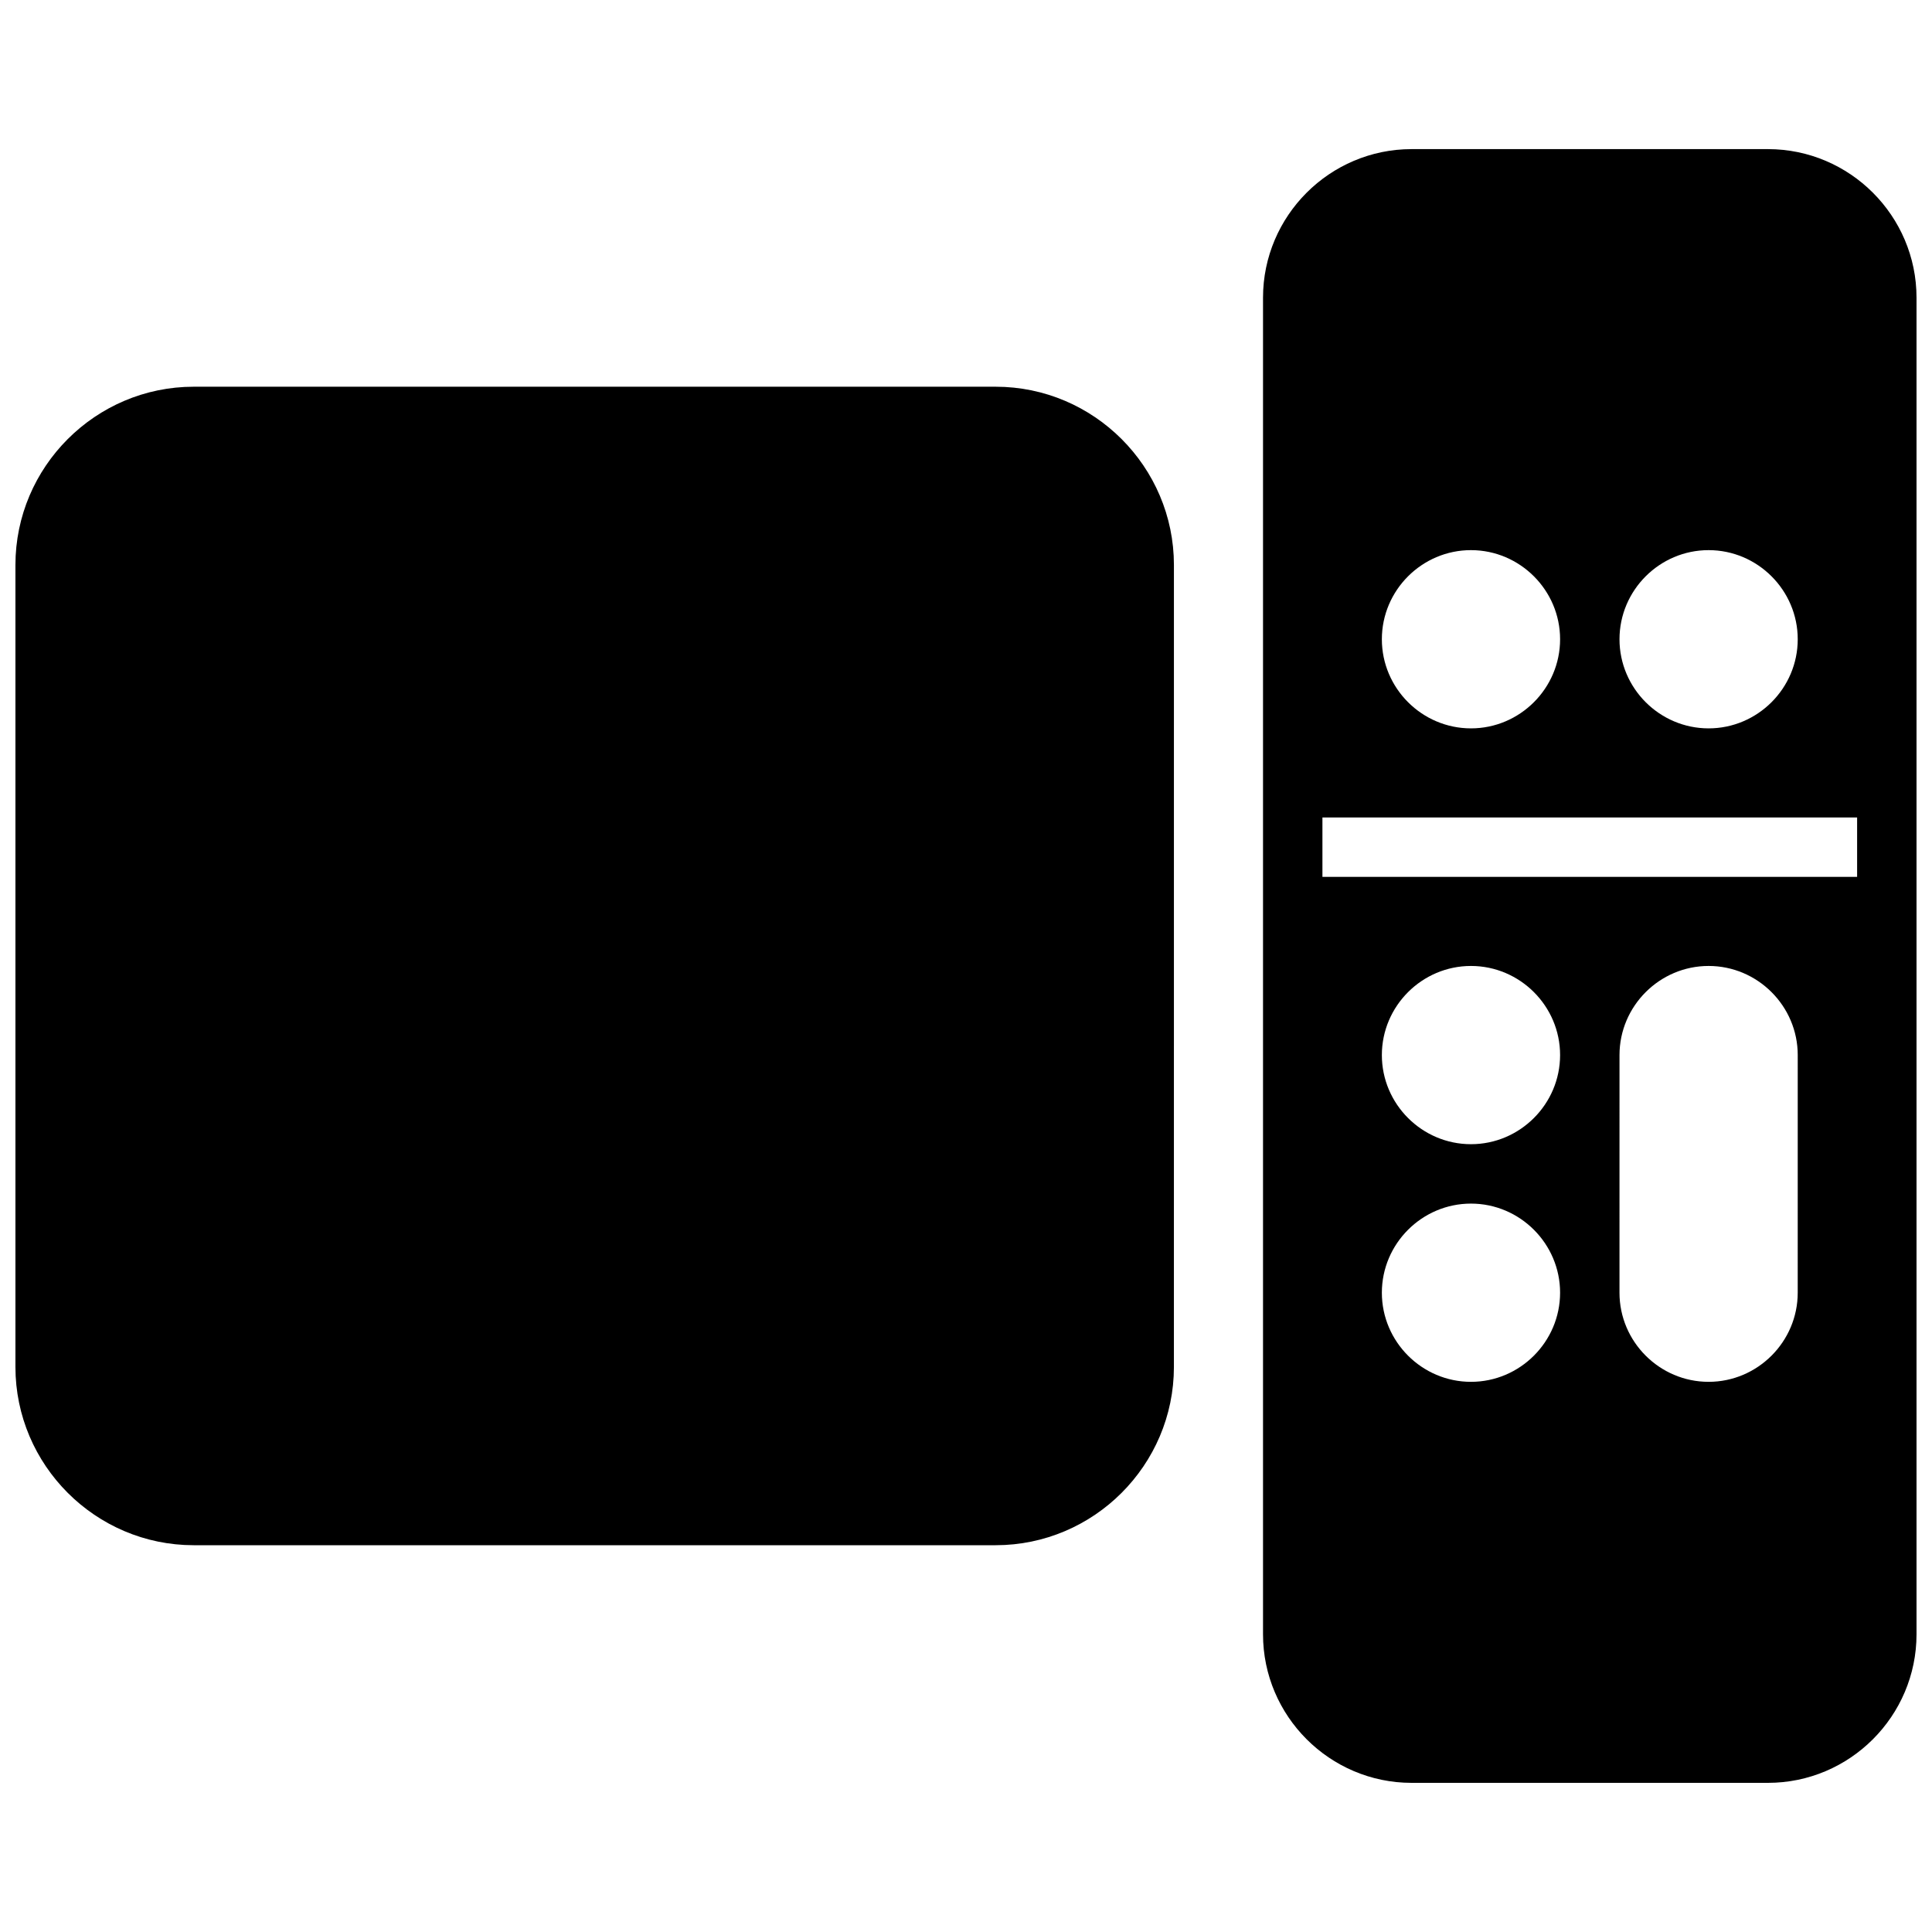 <?xml version="1.0" encoding="UTF-8"?>
<!-- Uploaded to: ICON Repo, www.svgrepo.com, Generator: ICON Repo Mixer Tools -->
<svg width="800px" height="800px" version="1.1" viewBox="144 144 512 512" xmlns="http://www.w3.org/2000/svg">
 <defs>
  <clipPath id="b">
   <path d="m148.09 148.09h503.81v503.81h-503.81z"/>
  </clipPath>
  <clipPath id="a">
   <path d="m263 148.09h388.9v503.81h-388.9z"/>
  </clipPath>
 </defs>
 <g clip-path="url(#b)">
  <path transform="matrix(3.936 0 0 3.936 148.09 148.09)" d="m12 101h54c5.5 0 10-4.5 10-10l9.93e-4 -54.001c0-5.5-4.5-10-10-10h-54.001c-5.499 0-10 4.5-10 10v54c0 5.5 4.501 10.001 10 10.001z" fill="none" stroke="#000000" stroke-miterlimit="10" stroke-width="4"/>
 </g>
 <g clip-path="url(#a)">
  <path transform="matrix(3.936 0 0 3.936 148.09 148.09)" d="m94 117h24c4.401 0 8-3.6 8-8v-89.999c0-4.401-3.6-8-8-8h-24c-4.401 0-8 3.6-8 8v90c0 4.399 3.601 7.999 8 7.999z" fill="none" stroke="#000000" stroke-miterlimit="10" stroke-width="4"/>
 </g>
 <path d="m407.87 254.37h-212.55c-21.645 0-39.359 17.711-39.359 39.359v212.54c0 21.648 17.711 39.359 39.359 39.359h212.54c21.648 0 39.359-17.711 39.359-39.359l0.004-212.54c0-21.648-17.711-39.359-39.359-39.359z"/>
 <path d="m486.59 376.38v200.74c0 17.32 14.168 31.488 31.488 31.488h94.465c17.32 0 31.488-14.168 31.488-31.488v-200.74zm47.234 133.82c-12.988 0-23.617-10.629-23.617-23.617 0-12.988 10.629-23.617 23.617-23.617s23.617 10.629 23.617 23.617c-0.004 12.988-10.629 23.617-23.617 23.617zm0-62.977c-12.988 0-23.617-10.629-23.617-23.617s10.629-23.617 23.617-23.617 23.617 10.629 23.617 23.617c-0.004 12.988-10.629 23.617-23.617 23.617zm86.59 39.359c0 12.988-10.629 23.617-23.617 23.617s-23.617-10.629-23.617-23.617l0.004-62.977c0-12.988 10.629-23.617 23.617-23.617s23.617 10.629 23.617 23.617z"/>
 <path d="m644.03 360.64v-137.76c0-17.32-14.168-31.488-31.488-31.488h-94.465c-17.32 0-31.488 14.168-31.488 31.488v137.76zm-47.23-70.848c12.988 0 23.617 10.629 23.617 23.617s-10.629 23.617-23.617 23.617-23.617-10.629-23.617-23.617 10.625-23.617 23.617-23.617zm-62.977 0c12.988 0 23.617 10.629 23.617 23.617s-10.629 23.617-23.617 23.617-23.617-10.629-23.617-23.617 10.629-23.617 23.617-23.617z"/>
</svg>